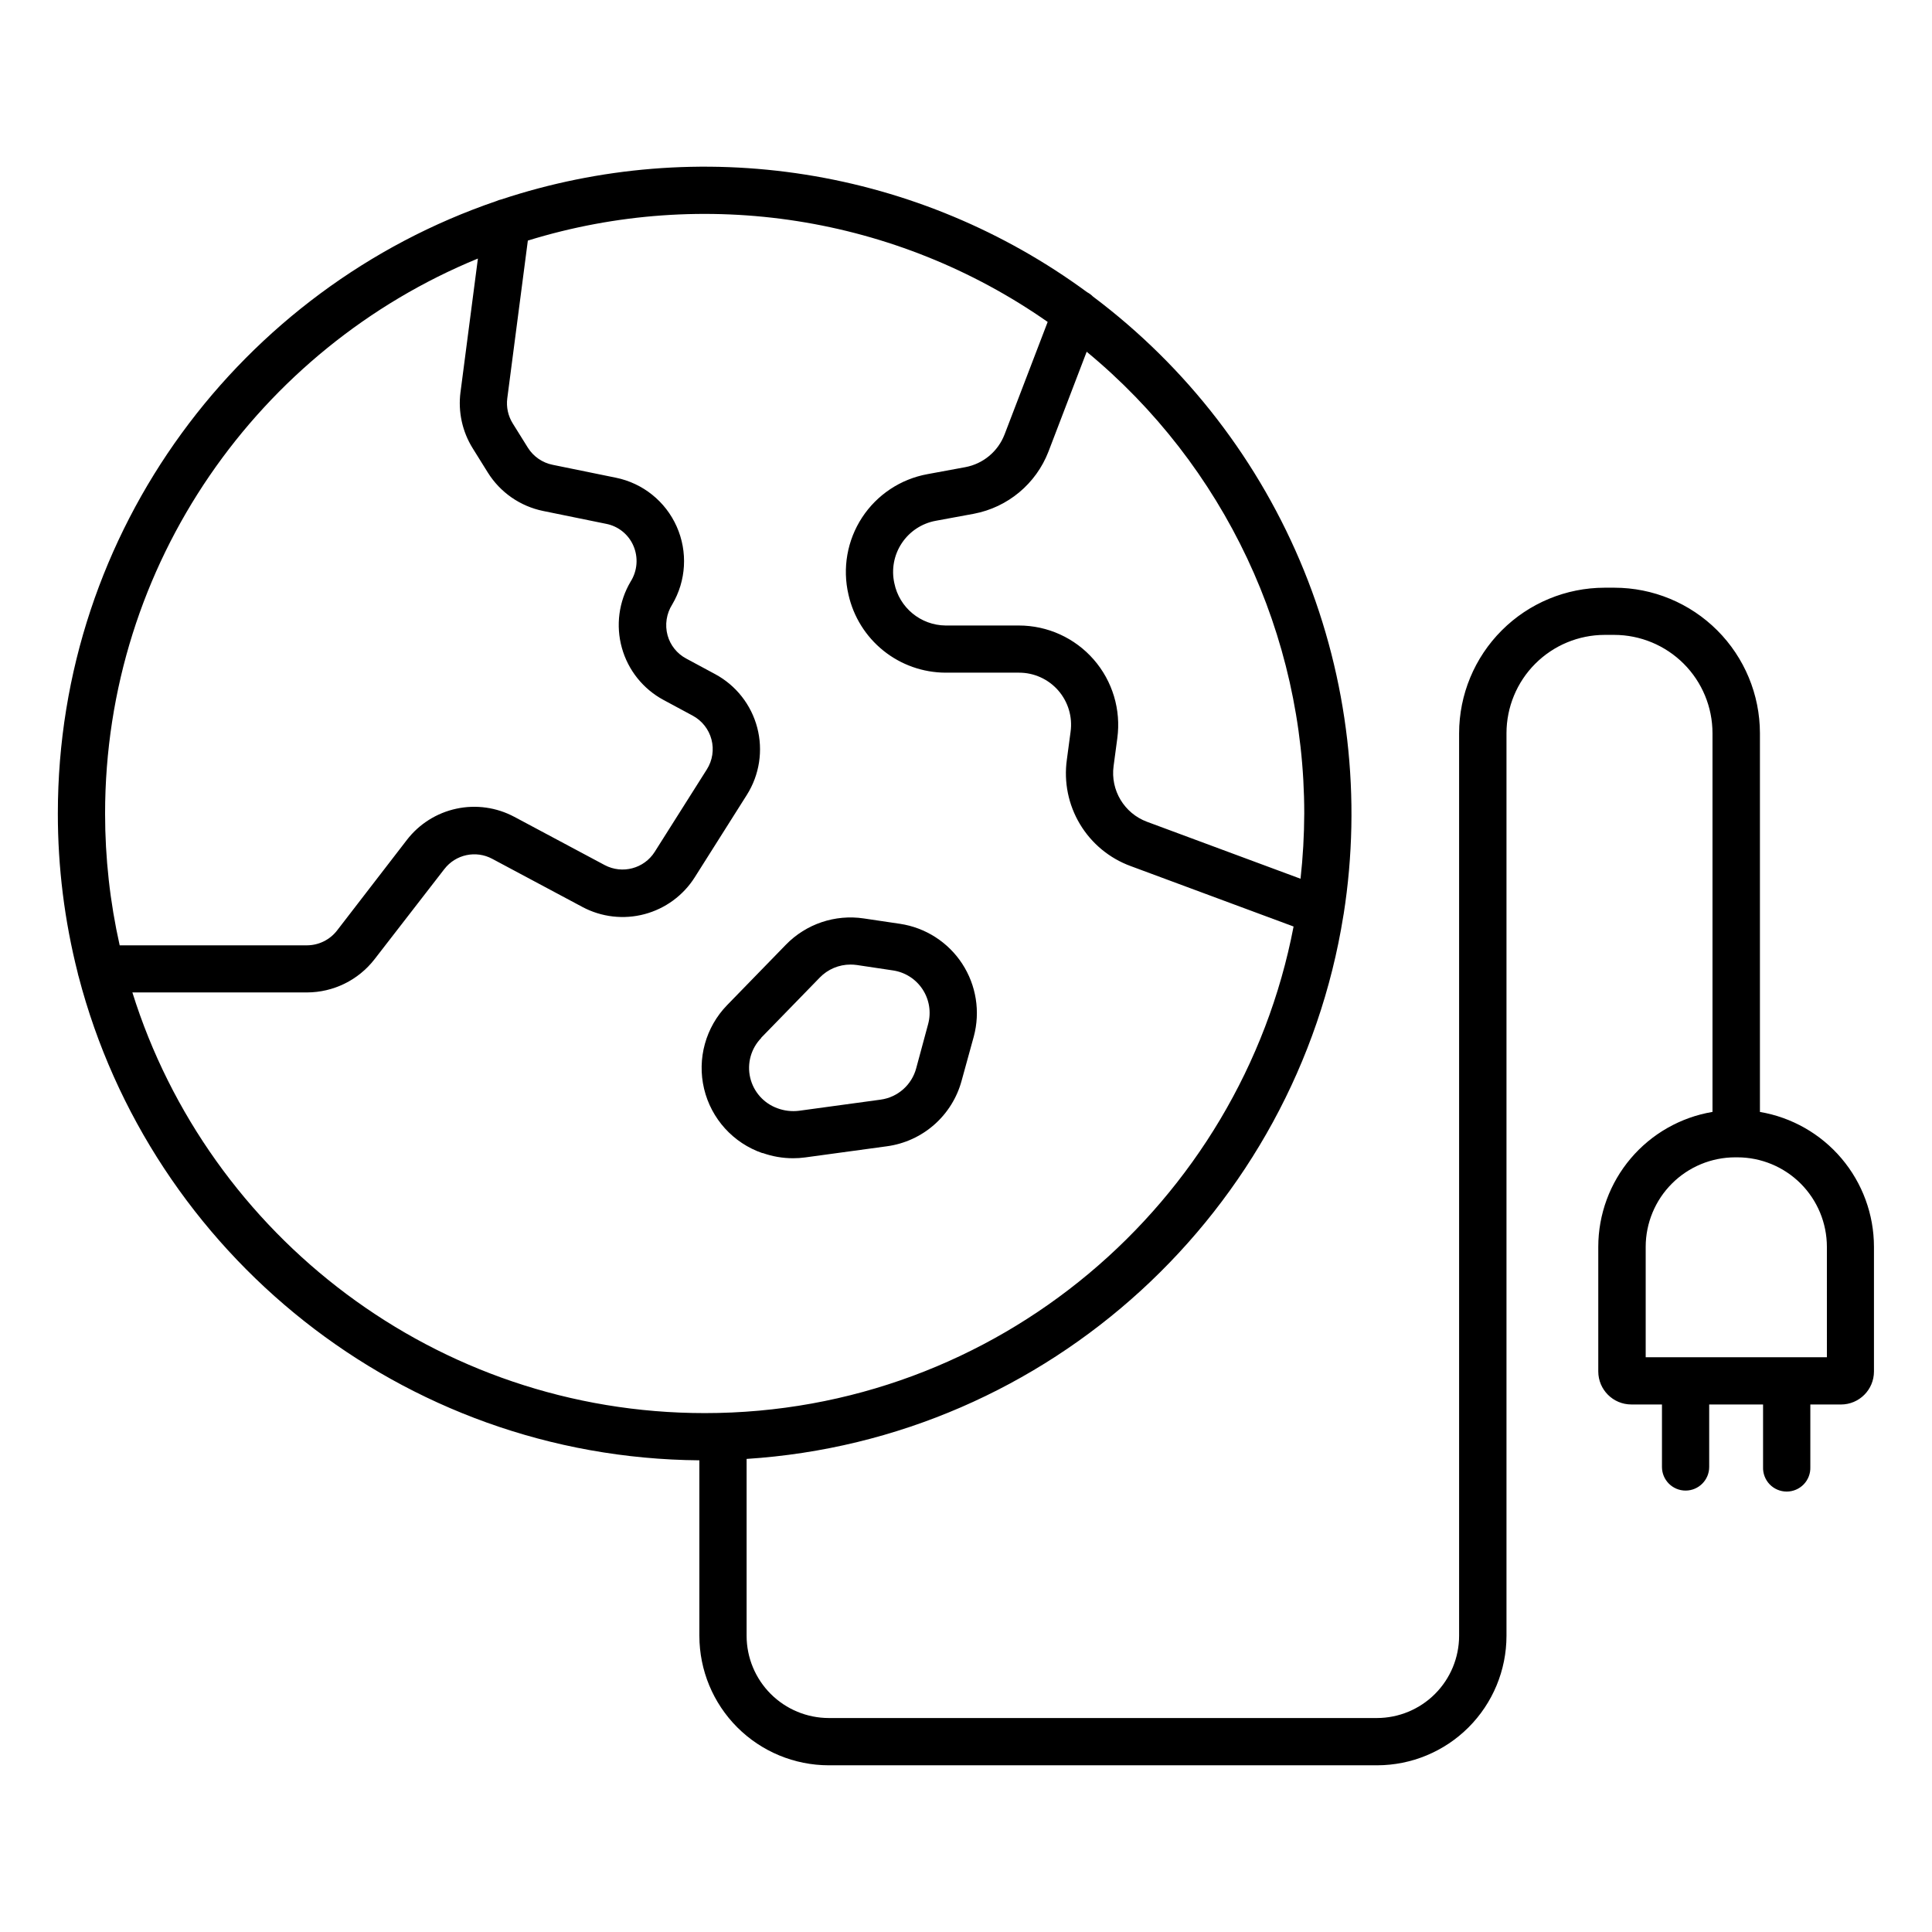 <?xml version="1.0" encoding="UTF-8"?>
<!-- Uploaded to: ICON Repo, www.iconrepo.com, Generator: ICON Repo Mixer Tools -->
<svg fill="#000000" width="800px" height="800px" version="1.1" viewBox="144 144 512 512" xmlns="http://www.w3.org/2000/svg">
 <g>
  <path d="m346.09 449.55c2.59 0.922 5.32 1.395 8.07 1.395 1.074 0.004 2.152-0.07 3.219-0.215l21.648-2.953c4.652-0.625 9.02-2.613 12.547-5.715 3.527-3.102 6.059-7.176 7.277-11.711l3.211-11.66c1.77-6.582 0.652-13.605-3.078-19.309s-9.719-9.543-16.457-10.559l-9.605-1.426h0.004c-7.609-1.141-15.301 1.453-20.664 6.969l-15.547 15.98c-5.711 5.859-8.023 14.238-6.125 22.199 1.898 7.961 7.742 14.395 15.48 17.051zm-0.395-30.504 15.559-15.988v-0.004c2.141-2.199 5.078-3.438 8.148-3.434 0.559 0 1.117 0.039 1.672 0.117l9.605 1.438c3.203 0.48 6.051 2.309 7.824 5.023 1.777 2.715 2.309 6.055 1.465 9.184l-3.16 11.699v0.004c-1.176 4.43-4.902 7.715-9.445 8.332l-21.648 2.953c-1.918 0.234-3.867 0.004-5.68-0.668-3.637-1.309-6.359-4.371-7.231-8.137-0.871-3.762 0.23-7.711 2.922-10.48z"/>
  <path d="m610.4 438.68v-100.37c-0.012-10.227-4.082-20.027-11.312-27.258-7.231-7.231-17.035-11.297-27.262-11.305h-2.578c-10.223 0.008-20.027 4.074-27.258 11.305-7.234 7.231-11.301 17.031-11.312 27.258v239.21c-0.008 5.769-2.305 11.305-6.387 15.387-4.078 4.078-9.609 6.379-15.383 6.387h-145.27c-5.773-0.008-11.309-2.305-15.391-6.387-4.082-4.082-6.379-9.613-6.387-15.387v-46.891c80.293-5.176 145.7-65.859 158.15-143.98 0-0.129 0.051-0.254 0.07-0.383v0.004c4.828-30.746 1.195-62.223-10.508-91.059-11.703-28.836-31.035-53.941-55.922-72.621-0.457-0.461-0.984-0.848-1.555-1.152-22.027-16.191-47.609-26.875-74.609-31.156-27-4.277-54.633-2.031-80.59 6.555-0.461 0.098-0.91 0.246-1.336 0.445-67.531 23.023-116.23 87.082-116.23 162.3-0.008 14.238 1.762 28.422 5.262 42.223 0.059 0.336 0.141 0.664 0.246 0.984 19.09 73.238 85.52 127.57 164.5 128.21v46.535l0.004-0.004c0.008 9.094 3.621 17.812 10.051 24.242 6.43 6.43 15.148 10.043 24.242 10.051h145.31c9.09-0.012 17.805-3.625 24.234-10.055 6.43-6.43 10.047-15.145 10.055-24.238v-239.23c0.008-6.898 2.746-13.516 7.621-18.398 4.875-4.883 11.488-7.633 18.387-7.648h2.539c6.906 0.008 13.527 2.754 18.414 7.637 4.883 4.883 7.629 11.504 7.633 18.41v100.37c-8.453 1.422-16.129 5.789-21.668 12.328-5.543 6.543-8.59 14.832-8.602 23.402v33.055c0.008 4.828 3.922 8.742 8.75 8.746h8.129v16.562c0 3.453 2.801 6.258 6.258 6.258s6.258-2.805 6.258-6.258v-16.551h14.277v16.562-0.004c-0.066 1.703 0.562 3.363 1.742 4.594 1.184 1.227 2.816 1.922 4.519 1.922 1.707 0 3.34-0.695 4.519-1.922 1.184-1.23 1.812-2.891 1.746-4.594v-16.559h8.129-0.004c4.828-0.008 8.738-3.922 8.738-8.75v-33.051c-0.008-8.566-3.051-16.852-8.582-23.391-5.531-6.539-13.199-10.91-21.645-12.34zm-120.76-79.094c-0.02 5.777-0.348 11.547-0.984 17.289l-40.688-15.094c-6.039-2.246-9.719-8.375-8.855-14.762l0.984-7.371c1.023-7.535-1.258-15.145-6.258-20.871-5-5.727-12.234-9.012-19.84-9.012h-19.422c-6.606-0.074-12.258-4.746-13.57-11.219-0.809-3.656-0.098-7.481 1.977-10.602 2.07-3.117 5.32-5.258 9.004-5.93l10.078-1.859c8.996-1.703 16.48-7.93 19.785-16.473l10.129-26.469c36.52 30.141 57.664 75.02 57.66 122.37zm-218.99-147.07-4.613 35.426h-0.004c-0.668 5.172 0.473 10.418 3.231 14.848l4.004 6.426c3.281 5.266 8.582 8.949 14.66 10.195l16.727 3.414h0.004c3.191 0.629 5.875 2.781 7.18 5.766 1.363 3.109 1.09 6.688-0.727 9.555-3.125 5.289-3.961 11.625-2.309 17.543 1.648 5.922 5.644 10.91 11.055 13.816l7.715 4.152c2.461 1.32 4.262 3.606 4.973 6.305 0.711 2.699 0.27 5.574-1.223 7.934l-13.824 21.863v0.004c-2.828 4.434-8.586 5.953-13.234 3.5l-23.961-12.793v0.004c-4.703-2.516-10.145-3.285-15.359-2.164-5.215 1.117-9.863 4.051-13.117 8.273l-18.5 24c-1.902 2.465-4.836 3.918-7.949 3.938h-49.664c-2.57-11.457-3.867-23.164-3.867-34.906 0-66.379 40.895-123.35 98.805-147.1zm-91.574 194.49h46.301c6.977-0.02 13.562-3.25 17.848-8.758l18.527-23.93h0.004c2.988-3.891 8.355-5.043 12.684-2.727l23.961 12.793h-0.004c5.035 2.668 10.891 3.34 16.395 1.879 5.508-1.461 10.262-4.941 13.312-9.75l13.836-21.887c3.336-5.297 4.324-11.742 2.734-17.801-1.59-6.055-5.617-11.18-11.129-14.16l-7.715-4.152h0.004c-2.414-1.289-4.191-3.512-4.922-6.148-0.754-2.773-0.309-5.738 1.23-8.168 3.715-6.285 4.16-13.98 1.191-20.652-2.965-6.672-8.973-11.496-16.129-12.949l-16.727-3.414c-2.731-0.543-5.117-2.188-6.594-4.547l-4.004-6.426c-1.23-1.977-1.742-4.316-1.449-6.625l5.453-41.828c46.785-14.449 97.625-6.496 137.76 21.559l-11.434 29.844h-0.004c-1.73 4.484-5.656 7.754-10.379 8.641l-10.066 1.859c-7.098 1.301-13.352 5.453-17.301 11.488-3.949 6.039-5.25 13.43-3.602 20.453 1.316 5.848 4.574 11.074 9.246 14.828 4.668 3.754 10.477 5.812 16.469 5.836h19.453c3.988-0.012 7.789 1.707 10.414 4.711 2.625 3.008 3.82 7.004 3.273 10.953l-0.984 7.371c-0.836 5.934 0.391 11.973 3.473 17.113 3.082 5.137 7.832 9.062 13.461 11.117l43.148 16.008c-14.043 73.348-78.672 128.95-156.05 128.95-71.121-0.008-131.5-46.953-151.68-111.48zm449.07 96.68h-48.02v-29.273c0.008-6.285 2.508-12.312 6.953-16.754 4.445-4.445 10.469-6.945 16.754-6.953h0.602-0.004c6.289 0.008 12.316 2.504 16.762 6.949 4.445 4.445 6.945 10.469 6.953 16.758z"/>
 </g>
</svg>